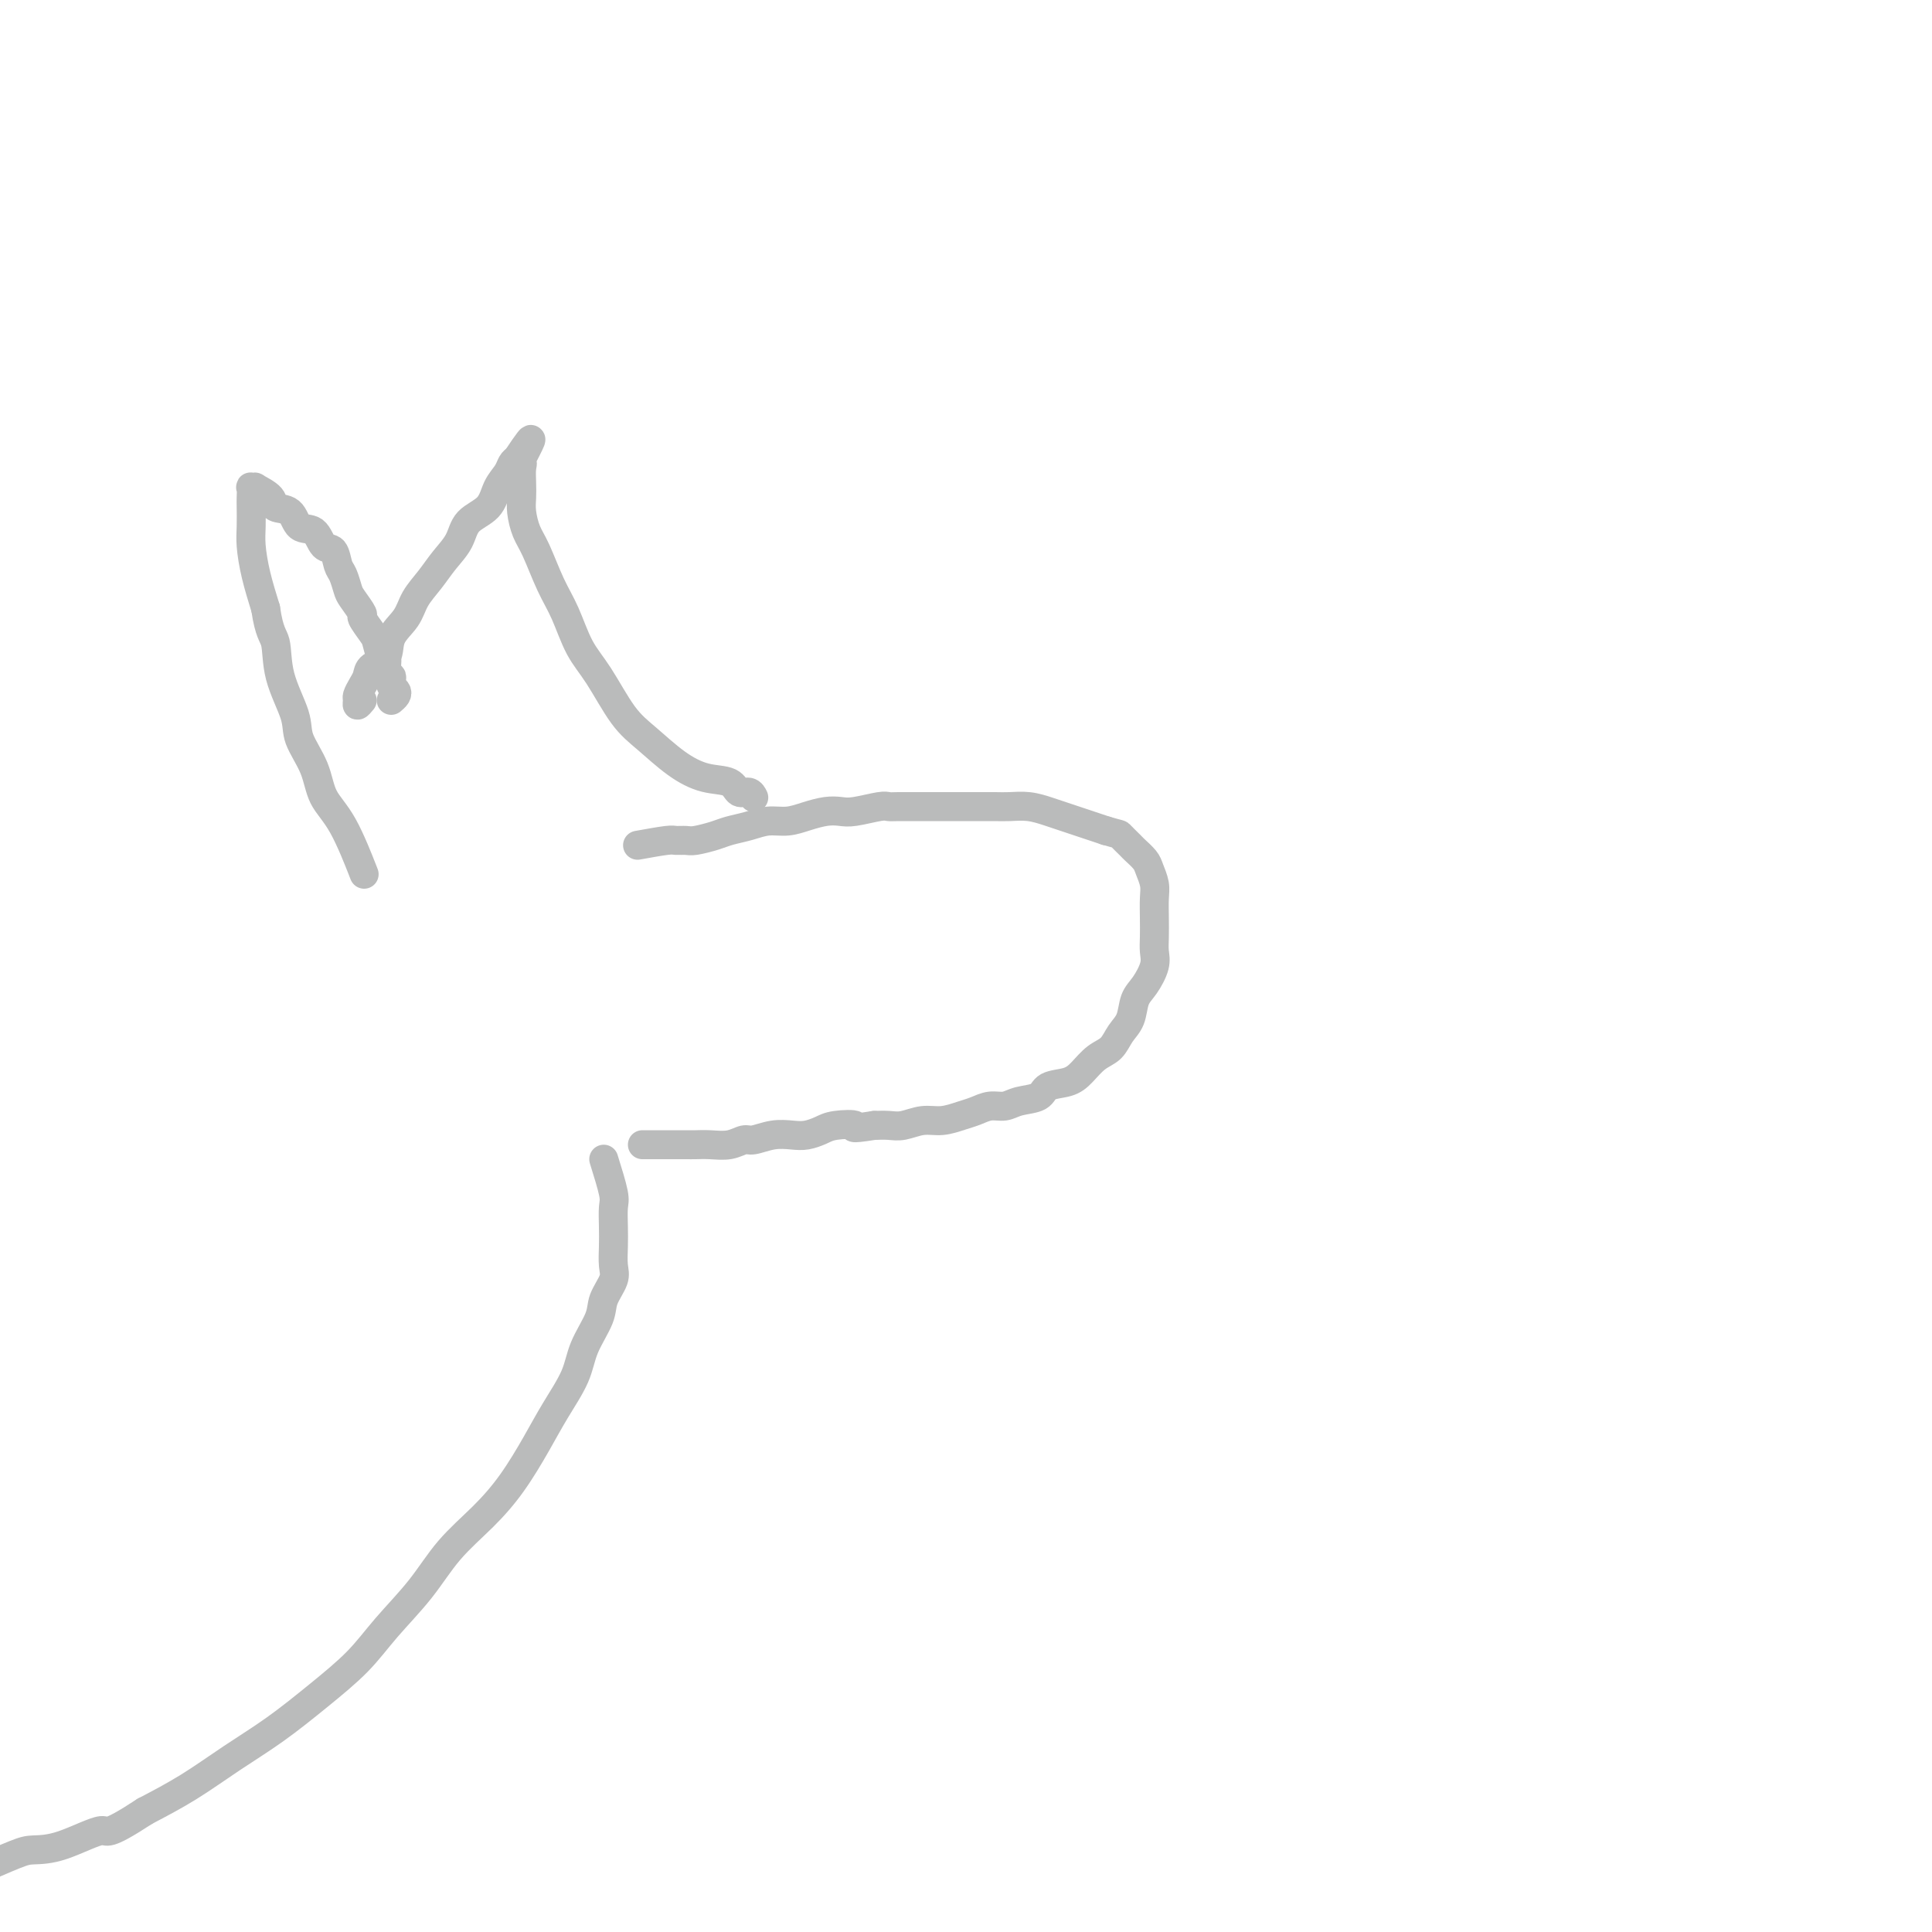 <svg viewBox='0 0 400 400' version='1.1' xmlns='http://www.w3.org/2000/svg' xmlns:xlink='http://www.w3.org/1999/xlink'><g fill='none' stroke='#BABBBB' stroke-width='6' stroke-linecap='round' stroke-linejoin='round'><path d='M75,145c-0.429,0.518 -0.857,1.037 -1,1c-0.143,-0.037 0.001,-0.629 0,-1c-0.001,-0.371 -0.147,-0.520 0,-1c0.147,-0.480 0.587,-1.289 1,-2c0.413,-0.711 0.800,-1.323 1,-2c0.200,-0.677 0.213,-1.419 1,-2c0.787,-0.581 2.350,-1.001 3,-2c0.650,-0.999 0.389,-2.577 1,-4c0.611,-1.423 2.093,-2.690 3,-4c0.907,-1.310 1.238,-2.661 2,-4c0.762,-1.339 1.955,-2.664 3,-4c1.045,-1.336 1.942,-2.682 3,-4c1.058,-1.318 2.276,-2.608 3,-4c0.724,-1.392 0.953,-2.888 2,-4c1.047,-1.112 2.910,-1.842 4,-3c1.090,-1.158 1.405,-2.743 2,-4c0.595,-1.257 1.468,-2.184 2,-3c0.532,-0.816 0.723,-1.519 1,-2c0.277,-0.481 0.638,-0.741 1,-1'/><path d='M107,95c5.177,-7.790 2.119,-2.264 1,0c-1.119,2.264 -0.301,1.266 0,1c0.301,-0.266 0.083,0.200 0,1c-0.083,0.800 -0.031,1.933 0,3c0.031,1.067 0.042,2.070 0,3c-0.042,0.930 -0.135,1.789 0,3c0.135,1.211 0.500,2.774 1,4c0.500,1.226 1.136,2.116 2,4c0.864,1.884 1.956,4.762 3,7c1.044,2.238 2.041,3.836 3,6c0.959,2.164 1.879,4.893 3,7c1.121,2.107 2.444,3.591 4,6c1.556,2.409 3.345,5.743 5,8c1.655,2.257 3.178,3.436 5,5c1.822,1.564 3.945,3.514 6,5c2.055,1.486 4.043,2.507 6,3c1.957,0.493 3.884,0.458 5,1c1.116,0.542 1.423,1.661 2,2c0.577,0.339 1.425,-0.101 2,0c0.575,0.101 0.879,0.743 1,1c0.121,0.257 0.061,0.128 0,0'/><path d='M132,175c2.361,-0.424 4.723,-0.849 6,-1c1.277,-0.151 1.471,-0.030 2,0c0.529,0.030 1.393,-0.033 2,0c0.607,0.033 0.955,0.163 2,0c1.045,-0.163 2.786,-0.617 4,-1c1.214,-0.383 1.903,-0.694 3,-1c1.097,-0.306 2.604,-0.608 4,-1c1.396,-0.392 2.681,-0.876 4,-1c1.319,-0.124 2.672,0.111 4,0c1.328,-0.111 2.632,-0.570 4,-1c1.368,-0.430 2.800,-0.833 4,-1c1.200,-0.167 2.168,-0.097 3,0c0.832,0.097 1.528,0.222 3,0c1.472,-0.222 3.720,-0.792 5,-1c1.280,-0.208 1.591,-0.056 2,0c0.409,0.056 0.917,0.015 2,0c1.083,-0.015 2.740,-0.004 4,0c1.260,0.004 2.122,0.001 3,0c0.878,-0.001 1.770,-0.000 3,0c1.230,0.000 2.796,-0.001 4,0c1.204,0.001 2.044,0.003 3,0c0.956,-0.003 2.027,-0.012 3,0c0.973,0.012 1.849,0.045 3,0c1.151,-0.045 2.576,-0.167 4,0c1.424,0.167 2.846,0.622 4,1c1.154,0.378 2.041,0.679 3,1c0.959,0.321 1.989,0.663 3,1c1.011,0.337 2.003,0.668 3,1c0.997,0.332 1.998,0.666 3,1'/><path d='M229,172c3.042,0.888 2.646,0.607 3,1c0.354,0.393 1.458,1.459 2,2c0.542,0.541 0.524,0.556 1,1c0.476,0.444 1.448,1.318 2,2c0.552,0.682 0.684,1.172 1,2c0.316,0.828 0.816,1.993 1,3c0.184,1.007 0.051,1.857 0,3c-0.051,1.143 -0.019,2.578 0,4c0.019,1.422 0.026,2.830 0,4c-0.026,1.170 -0.086,2.102 0,3c0.086,0.898 0.318,1.762 0,3c-0.318,1.238 -1.187,2.849 -2,4c-0.813,1.151 -1.572,1.840 -2,3c-0.428,1.160 -0.527,2.789 -1,4c-0.473,1.211 -1.322,2.002 -2,3c-0.678,0.998 -1.187,2.203 -2,3c-0.813,0.797 -1.931,1.187 -3,2c-1.069,0.813 -2.089,2.049 -3,3c-0.911,0.951 -1.713,1.618 -3,2c-1.287,0.382 -3.057,0.480 -4,1c-0.943,0.520 -1.057,1.463 -2,2c-0.943,0.537 -2.716,0.668 -4,1c-1.284,0.332 -2.079,0.863 -3,1c-0.921,0.137 -1.967,-0.122 -3,0c-1.033,0.122 -2.051,0.625 -3,1c-0.949,0.375 -1.829,0.622 -3,1c-1.171,0.378 -2.634,0.886 -4,1c-1.366,0.114 -2.634,-0.165 -4,0c-1.366,0.165 -2.829,0.775 -4,1c-1.171,0.225 -2.049,0.064 -3,0c-0.951,-0.064 -1.976,-0.032 -3,0'/><path d='M181,233c-5.961,0.940 -3.865,0.291 -4,0c-0.135,-0.291 -2.503,-0.223 -4,0c-1.497,0.223 -2.124,0.600 -3,1c-0.876,0.400 -2.002,0.824 -3,1c-0.998,0.176 -1.869,0.103 -3,0c-1.131,-0.103 -2.522,-0.238 -4,0c-1.478,0.238 -3.043,0.848 -4,1c-0.957,0.152 -1.305,-0.156 -2,0c-0.695,0.156 -1.737,0.774 -3,1c-1.263,0.226 -2.748,0.061 -4,0c-1.252,-0.061 -2.271,-0.016 -3,0c-0.729,0.016 -1.169,0.004 -2,0c-0.831,-0.004 -2.055,-0.001 -3,0c-0.945,0.001 -1.612,0.000 -2,0c-0.388,-0.000 -0.496,-0.000 -1,0c-0.504,0.000 -1.403,0.000 -2,0c-0.597,-0.000 -0.891,-0.000 -1,0c-0.109,0.000 -0.031,0.000 0,0c0.031,-0.000 0.016,-0.000 0,0'/><path d='M125,240c0.845,2.715 1.690,5.430 2,7c0.310,1.570 0.085,1.994 0,3c-0.085,1.006 -0.030,2.593 0,4c0.030,1.407 0.035,2.632 0,4c-0.035,1.368 -0.111,2.878 0,4c0.111,1.122 0.407,1.855 0,3c-0.407,1.145 -1.519,2.702 -2,4c-0.481,1.298 -0.333,2.336 -1,4c-0.667,1.664 -2.151,3.955 -3,6c-0.849,2.045 -1.064,3.843 -2,6c-0.936,2.157 -2.595,4.671 -4,7c-1.405,2.329 -2.557,4.472 -4,7c-1.443,2.528 -3.175,5.441 -5,8c-1.825,2.559 -3.741,4.766 -6,7c-2.259,2.234 -4.859,4.496 -7,7c-2.141,2.504 -3.822,5.249 -6,8c-2.178,2.751 -4.851,5.507 -7,8c-2.149,2.493 -3.772,4.721 -6,7c-2.228,2.279 -5.061,4.608 -8,7c-2.939,2.392 -5.984,4.847 -9,7c-3.016,2.153 -6.004,4.003 -9,6c-2.996,1.997 -5.999,4.142 -9,6c-3.001,1.858 -6.001,3.429 -9,5'/><path d='M30,375c-8.448,5.535 -7.568,3.872 -9,4c-1.432,0.128 -5.177,2.045 -8,3c-2.823,0.955 -4.726,0.947 -6,1c-1.274,0.053 -1.920,0.168 -4,1c-2.080,0.832 -5.594,2.381 -7,3c-1.406,0.619 -0.703,0.310 0,0'/><path d='M81,145c0.393,-0.333 0.786,-0.667 1,-1c0.214,-0.333 0.250,-0.667 0,-1c-0.250,-0.333 -0.786,-0.667 -1,-1c-0.214,-0.333 -0.107,-0.667 0,-1'/><path d='M81,141c0.060,-0.791 0.209,-0.770 0,-1c-0.209,-0.230 -0.777,-0.713 -1,-1c-0.223,-0.287 -0.100,-0.379 0,-1c0.100,-0.621 0.176,-1.771 0,-2c-0.176,-0.229 -0.606,0.463 -1,0c-0.394,-0.463 -0.753,-2.082 -1,-3c-0.247,-0.918 -0.381,-1.137 -1,-2c-0.619,-0.863 -1.724,-2.371 -2,-3c-0.276,-0.629 0.277,-0.380 0,-1c-0.277,-0.620 -1.383,-2.111 -2,-3c-0.617,-0.889 -0.746,-1.178 -1,-2c-0.254,-0.822 -0.633,-2.179 -1,-3c-0.367,-0.821 -0.721,-1.107 -1,-2c-0.279,-0.893 -0.482,-2.394 -1,-3c-0.518,-0.606 -1.351,-0.319 -2,-1c-0.649,-0.681 -1.113,-2.332 -2,-3c-0.887,-0.668 -2.197,-0.355 -3,-1c-0.803,-0.645 -1.100,-2.250 -2,-3c-0.900,-0.750 -2.403,-0.645 -3,-1c-0.597,-0.355 -0.290,-1.169 -1,-2c-0.710,-0.831 -2.439,-1.680 -3,-2c-0.561,-0.320 0.046,-0.110 0,0c-0.046,0.110 -0.744,0.119 -1,0c-0.256,-0.119 -0.069,-0.365 0,0c0.069,0.365 0.021,1.341 0,2c-0.021,0.659 -0.014,1.003 0,2c0.014,0.997 0.035,2.649 0,4c-0.035,1.351 -0.125,2.402 0,4c0.125,1.598 0.464,3.742 1,6c0.536,2.258 1.268,4.629 2,7'/><path d='M55,126c0.749,5.142 1.622,5.497 2,7c0.378,1.503 0.260,4.155 1,7c0.740,2.845 2.339,5.882 3,8c0.661,2.118 0.384,3.315 1,5c0.616,1.685 2.124,3.858 3,6c0.876,2.142 1.122,4.255 2,6c0.878,1.745 2.390,3.124 4,6c1.610,2.876 3.317,7.250 4,9c0.683,1.750 0.341,0.875 0,0'/></g>
</svg>